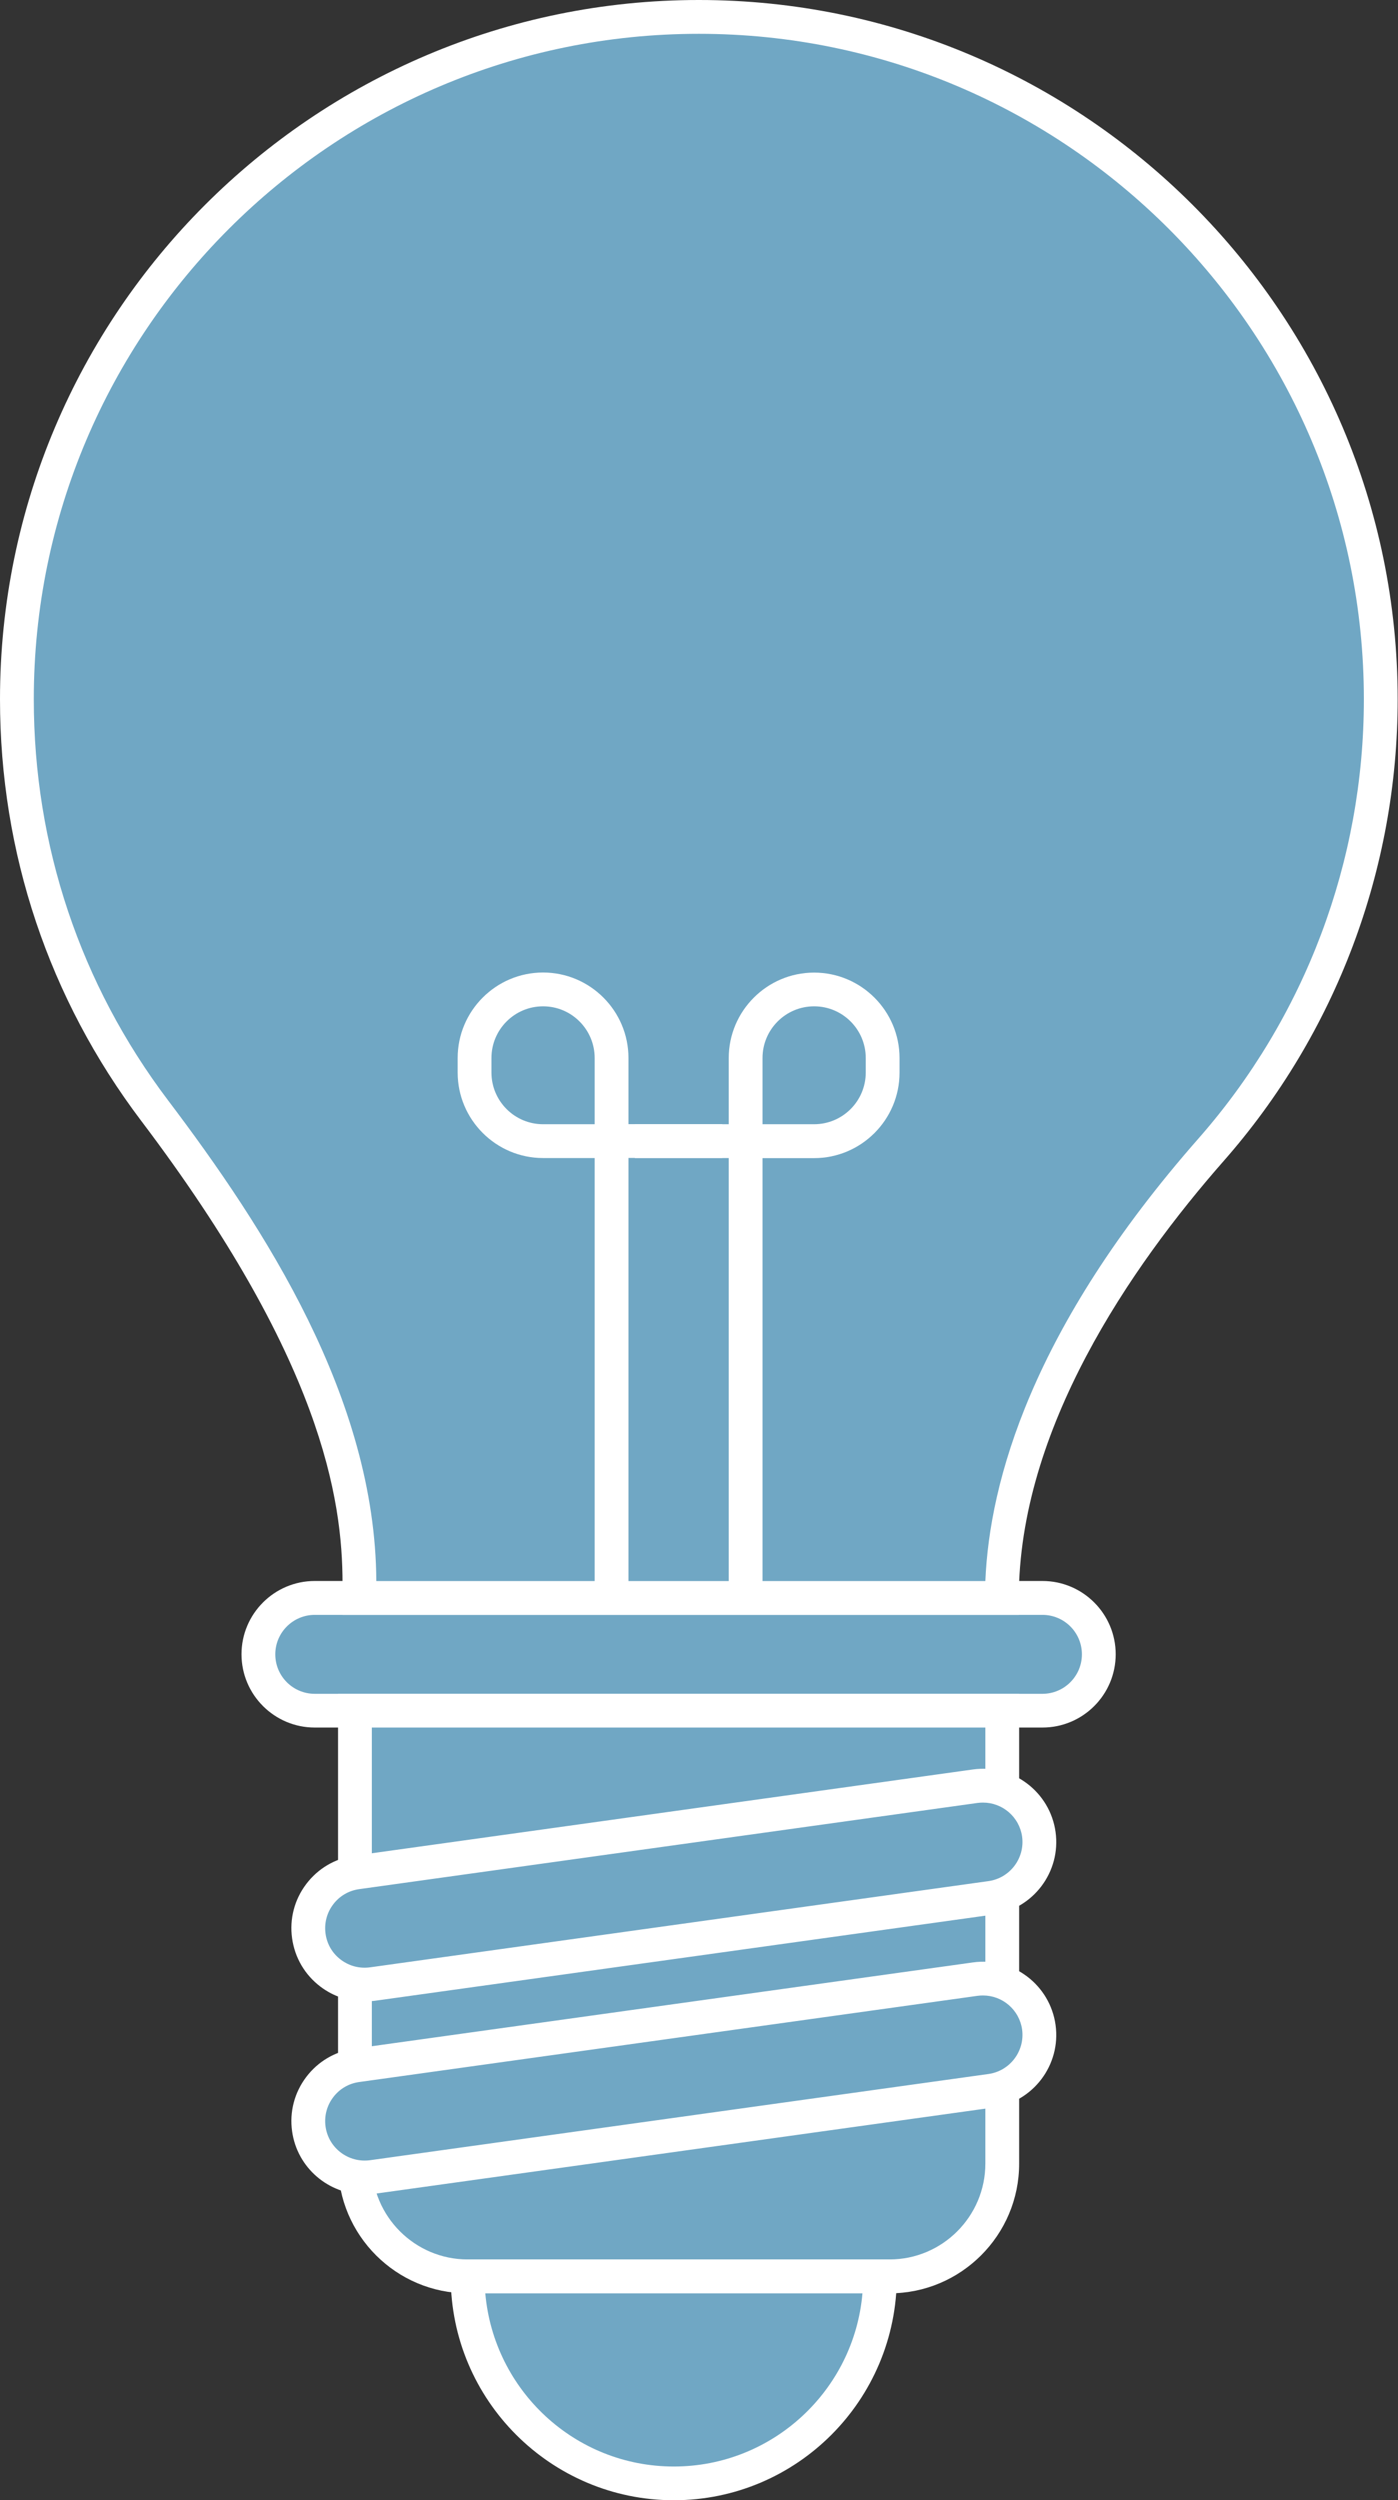 <?xml version="1.0" encoding="UTF-8" standalone="no"?><svg xmlns="http://www.w3.org/2000/svg" xmlns:xlink="http://www.w3.org/1999/xlink" fill="#ffffff" height="295.8" preserveAspectRatio="xMidYMid meet" version="1" viewBox="0.0 0.0 165.5 295.8" width="165.5" zoomAndPan="magnify"><rect x="0.0" y="0.0" width="165.5" height="295.8" fill="#333333" stroke="none"/><g><g id="change1_2"><path d="M123.41,202.39H37.26c-3.68,0-6.67-2.98-6.67-6.67v0c0-3.68,2.98-6.67,6.67-6.67h86.15 c3.68,0,6.67,2.98,6.67,6.67v0C130.08,199.41,127.09,202.39,123.41,202.39z" fill="#70a7c4"/></g><g id="change2_4"><path d="M123.41,204.39H37.26c-4.78,0-8.67-3.89-8.67-8.67c0-4.78,3.89-8.67,8.67-8.67h86.15c4.78,0,8.67,3.89,8.67,8.67 C132.08,200.51,128.19,204.39,123.41,204.39z M37.26,191.06c-2.57,0-4.67,2.09-4.67,4.67s2.09,4.67,4.67,4.67h86.15 c2.57,0,4.67-2.09,4.67-4.67s-2.09-4.67-4.67-4.67H37.26z" fill="inherit"/></g></g><g><g id="change1_3"><path d="M105.31,269.32H55.36c-7.37,0-13.34-5.97-13.34-13.34v-53.59h76.63v53.59 C118.65,263.35,112.68,269.32,105.31,269.32z" fill="#70a7c4"/></g><g id="change2_5"><path d="M105.31,271.33H55.36c-8.46,0-15.34-6.88-15.34-15.34v-55.59h80.63v55.59C120.65,264.44,113.77,271.33,105.31,271.33z M44.02,204.39v51.59c0,6.25,5.09,11.34,11.34,11.34h49.95c6.25,0,11.34-5.09,11.34-11.34v-51.59H44.02z" fill="inherit"/></g></g><g><g id="change1_1"><path d="M117.3,224.54l-73.21,10.2c-3.65,0.51-7.01-2.04-7.52-5.68v0c-0.51-3.65,2.04-7.01,5.68-7.52l73.21-10.2 c3.65-0.51,7.01,2.04,7.52,5.68v0C123.49,220.66,120.94,224.03,117.3,224.54z" fill="#70a7c4"/></g><g id="change2_3"><path d="M43.15,236.8c-1.87,0-3.69-0.6-5.21-1.75c-1.85-1.4-3.04-3.43-3.36-5.72c-0.32-2.29,0.27-4.57,1.67-6.42 c1.4-1.85,3.43-3.04,5.72-3.36l73.21-10.2c4.74-0.66,9.12,2.66,9.78,7.39s-2.65,9.12-7.39,9.78l-73.21,10.2 C43.96,236.77,43.55,236.8,43.15,236.8z M116.38,213.27c-0.21,0-0.43,0.01-0.65,0.04l-73.21,10.2c-1.23,0.17-2.33,0.81-3.08,1.81 c-0.75,0.99-1.07,2.22-0.9,3.46c0.17,1.24,0.81,2.33,1.81,3.08s2.22,1.07,3.46,0.9l73.21-10.2c2.55-0.36,4.33-2.72,3.98-5.27 C120.67,214.96,118.67,213.27,116.38,213.27z" fill="inherit"/></g></g><g><g id="change1_5"><path d="M117.3,247.36l-73.21,10.2c-3.65,0.51-7.01-2.04-7.52-5.68v0c-0.51-3.65,2.04-7.01,5.68-7.52l73.21-10.2 c3.65-0.51,7.01,2.04,7.52,5.68v0C123.49,243.48,120.94,246.85,117.3,247.36z" fill="#70a7c4"/></g><g id="change2_8"><path d="M43.16,259.63c-4.25,0-7.98-3.14-8.58-7.47c-0.32-2.29,0.27-4.57,1.67-6.42c1.4-1.85,3.43-3.04,5.72-3.36l73.21-10.2 c4.74-0.67,9.12,2.66,9.78,7.39s-2.65,9.12-7.39,9.78l-73.21,10.2C43.96,259.6,43.56,259.63,43.16,259.63z M116.38,236.09 c-0.21,0-0.43,0.01-0.65,0.04l-73.21,10.2c-1.23,0.17-2.33,0.81-3.08,1.81c-0.75,0.99-1.07,2.22-0.9,3.46 c0.35,2.55,2.72,4.33,5.27,3.98l73.21-10.2c2.55-0.36,4.33-2.72,3.98-5.27C120.67,237.78,118.67,236.09,116.38,236.09z" fill="inherit"/></g></g><g><g id="change1_4"><path d="M79.77,293.81L79.77,293.81c-13.48,0-24.41-10.93-24.41-24.41v-0.08h48.81v0.08 C104.18,282.88,93.25,293.81,79.77,293.81z" fill="#70a7c4"/></g><g id="change2_6"><path d="M79.77,295.81c-14.56,0-26.41-11.85-26.41-26.41v-2l2-0.08h50.81v2C106.18,283.97,94.33,295.81,79.77,295.81z M57.45,271.33c1.01,11.5,10.63,20.49,22.32,20.49c11.71,0,21.35-9.03,22.33-20.49H57.45z" fill="inherit"/></g></g><g><g id="change3_1"><path d="M163.46,82.73c0,20.42-7.58,39.07-20.08,53.29c-12.86,14.63-24.77,33.56-24.77,53.04v0H42.55v-1.72 c0-20.27-12.01-39.77-24.24-55.94C8.07,117.87,2,101.01,2,82.73C2,38.15,38.14,2,82.73,2S163.46,38.15,163.46,82.73z" fill="#70a7c4"/></g><g id="change2_7"><path d="M40.55,191.06v-3.73c0-9.97-2.47-26.49-23.84-54.73C5.78,118.15,0,100.9,0,82.73C0,37.11,37.11,0,82.73,0 c45.62,0,82.73,37.11,82.73,82.73c0,20.12-7.31,39.52-20.58,54.61c-11.07,12.59-24.27,31.79-24.27,51.72v2L40.55,191.06z M44.55,187.06h72.1c0.49-11.79,5.49-29.92,25.23-52.36c12.63-14.36,19.58-32.82,19.58-51.97C161.46,39.32,126.14,4,82.73,4 C39.32,4,4,39.32,4,82.73c0,17.3,5.5,33.71,15.9,47.46C31.33,145.3,44.44,165.39,44.55,187.06z" fill="inherit"/></g></g><g id="change2_1"><path d="M74.4,189.06h-4v-52.05h-6.11c-5.57,0-10.11-4.54-10.11-10.11v-1.73c0-5.57,4.54-10.11,10.11-10.11 c5.57,0,10.11,4.54,10.11,10.11v7.83h11.11v4H74.4V189.06z M64.29,119.06c-3.37,0-6.11,2.74-6.11,6.11v1.73 c0,3.37,2.74,6.11,6.11,6.11h6.11v-7.83C70.4,121.8,67.66,119.06,64.29,119.06z" fill="inherit"/></g><g id="change2_2"><path d="M90.27,189.06h-4v-52.05H75.16v-4h11.11v-7.83c0-5.57,4.54-10.11,10.11-10.11c5.57,0,10.11,4.54,10.11,10.11v1.73 c0,5.57-4.54,10.11-10.11,10.11h-6.11V189.06z M90.27,133.01h6.11c3.37,0,6.11-2.74,6.11-6.11v-1.73c0-3.37-2.74-6.11-6.11-6.11 s-6.11,2.74-6.11,6.11V133.01z" fill="inherit"/></g></svg>